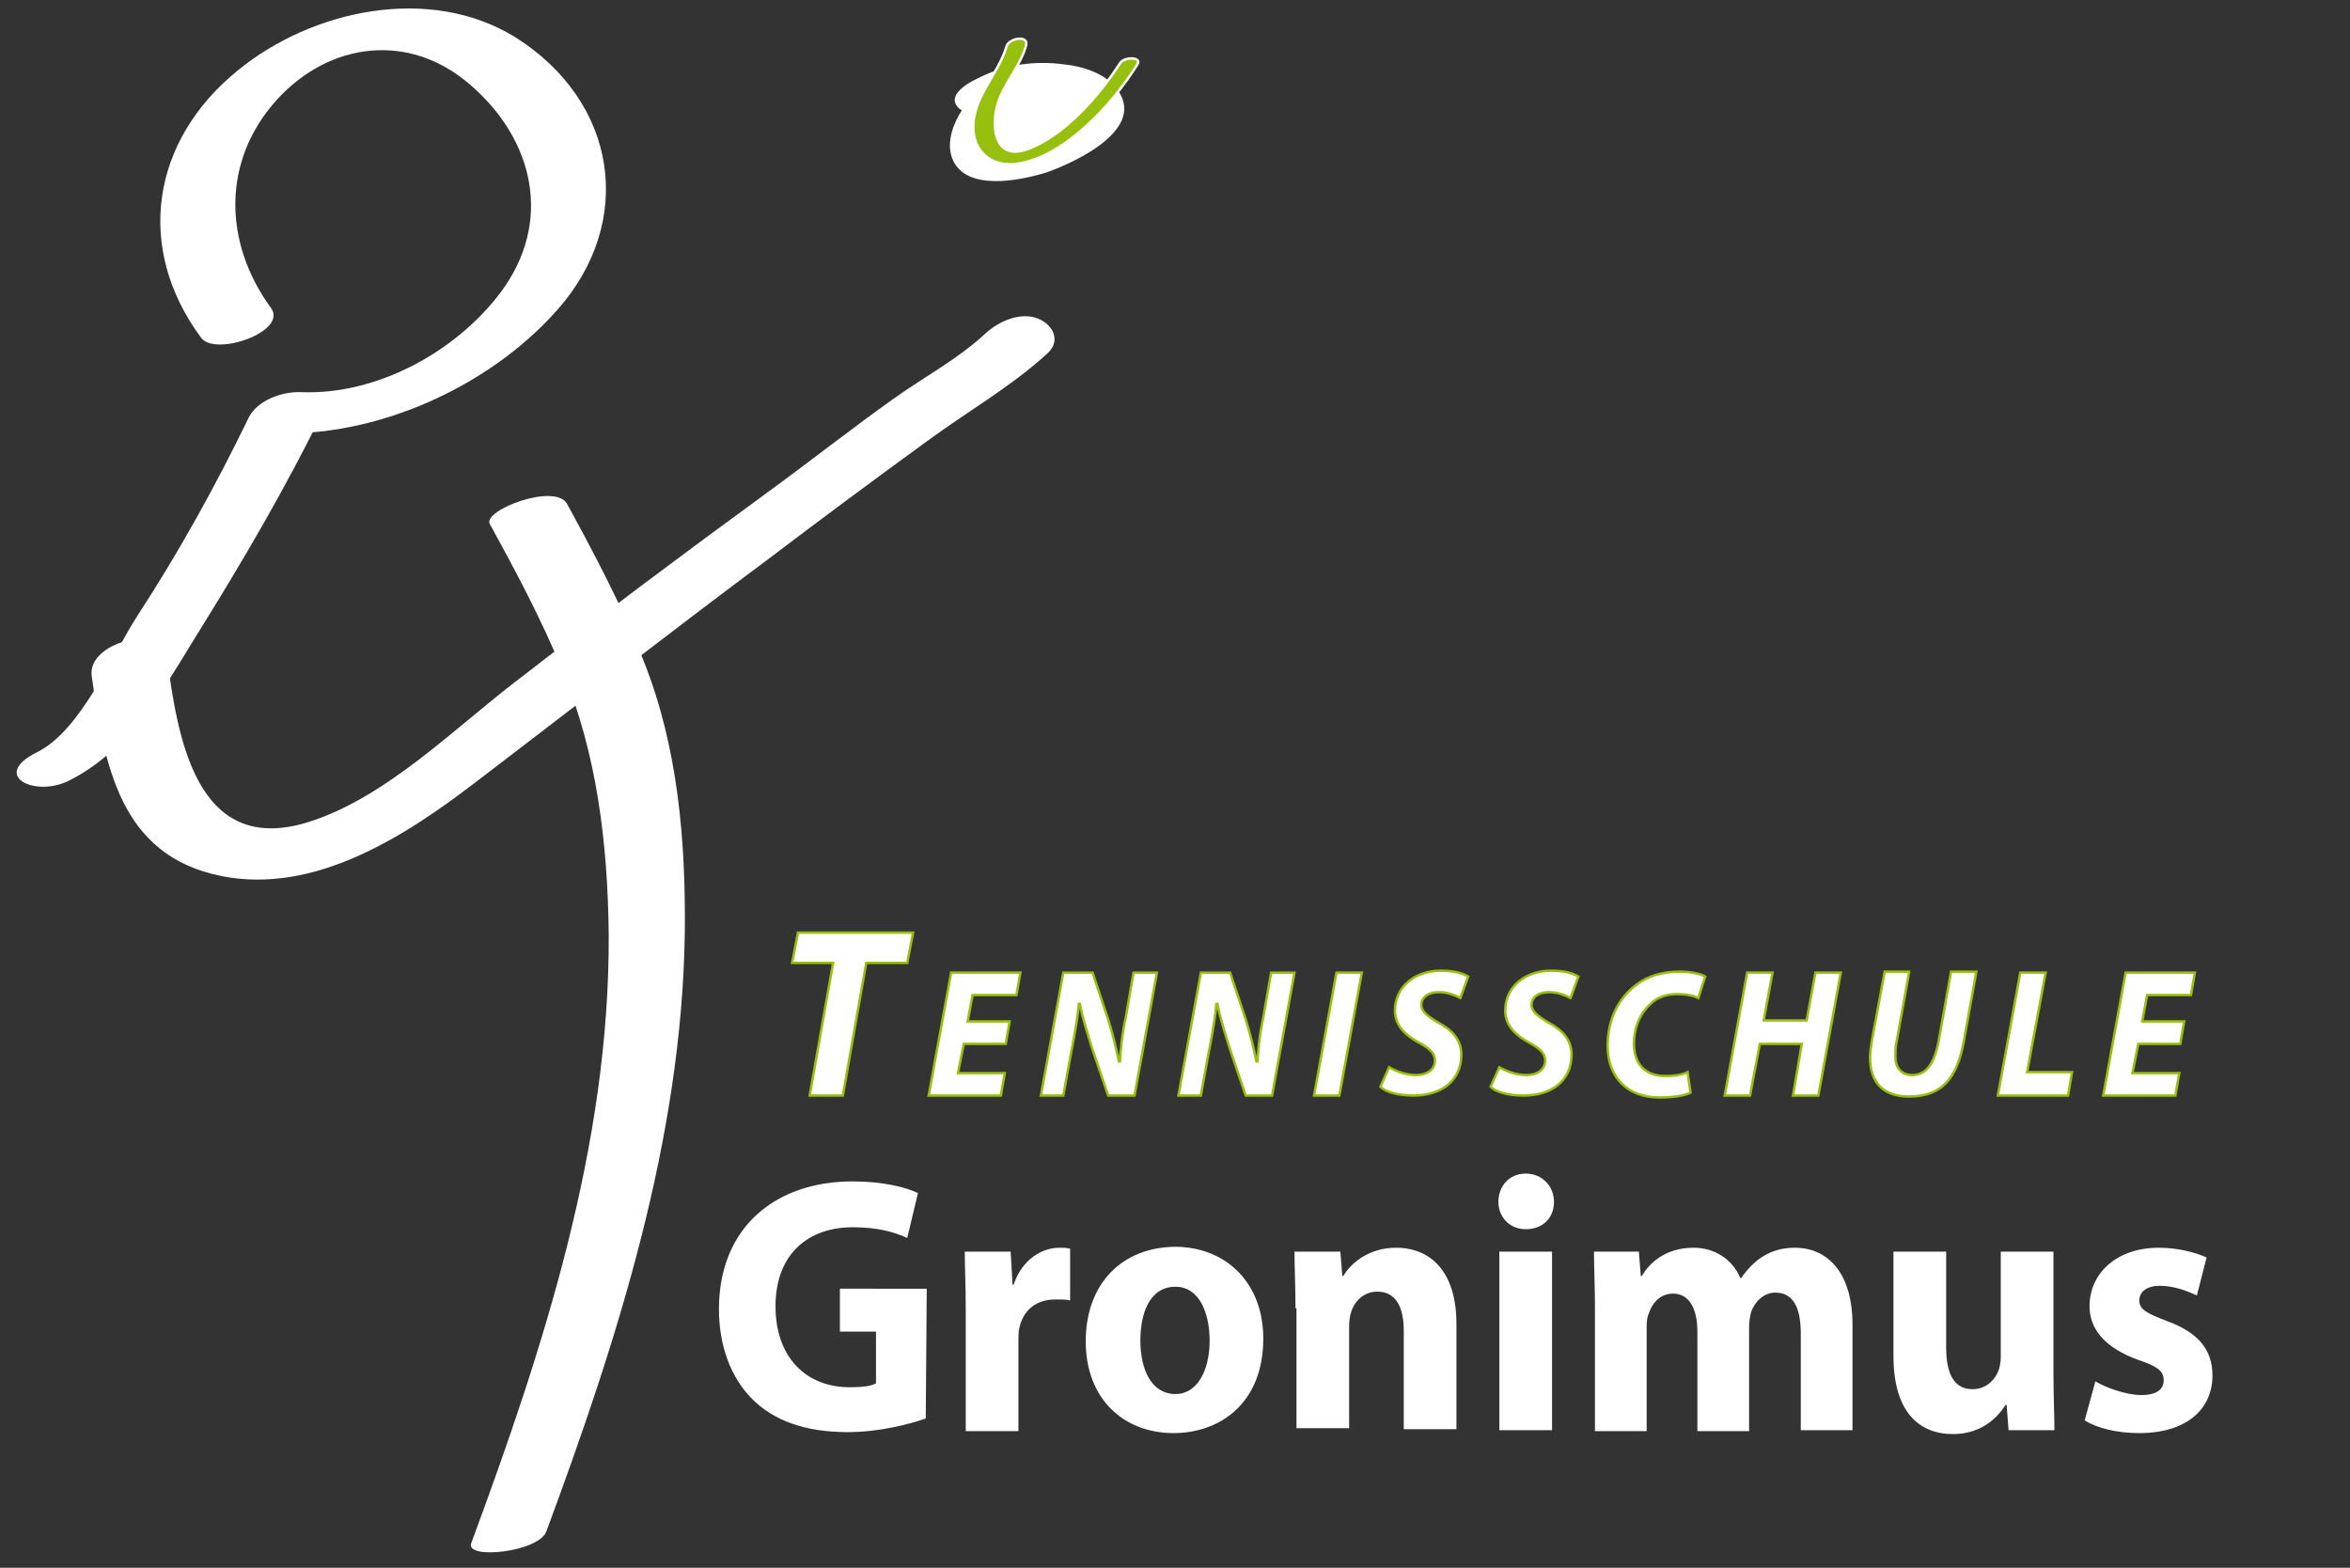 <?xml version="1.0" encoding="utf-8"?>
<!-- Generator: Adobe Illustrator 22.1.0, SVG Export Plug-In . SVG Version: 6.00 Build 0)  -->
<svg version="1.1" id="Ebene_1" xmlns="http://www.w3.org/2000/svg" xmlns:xlink="http://www.w3.org/1999/xlink" x="0px" y="0px"
	 viewBox="0 0 240.9 160.7" style="enable-background:new 0 0 240.9 160.7;" xml:space="preserve">
<rect x="0" y="0" width="240.9" height="160.7" fill="#333333" stroke="none"/>
<style type="text/css">
	.st0{fill:#FFFFFF;}
	.st1{fill:#97BF0D;stroke:#FFFFFF;stroke-width:0.25;}
	.st2{fill:#FFFFFF;stroke:#97BF0D;stroke-width:0.25;}
</style>
<g>
	<g>
		<path class="st0" d="M50.2,53.7c2.7,4.9,5.3,9.8,7.4,14.9c3.6,8.6,4.7,17.9,4.8,27.2c0.1,21.6-6.7,42.4-14.1,62.4
			c-0.6,1.7,6.9,0.9,7.7-1.2c7.3-19.7,13.9-40.2,14.2-61.4c0.1-9.4-0.7-19-4.2-27.8c-2.2-5.6-5-10.9-7.9-16.2
			C56.8,49.5,49.5,52.3,50.2,53.7L50.2,53.7z"/>
	</g>
	<g>
		<path class="st0" d="M9.4,69.3c1.3,9,2.8,18.4,13.3,20.5c9.5,1.9,18.7-4,25.9-9.5c10.1-7.7,20.1-15.5,30.3-23.1
			c5.4-4.1,10.8-8.1,16.3-12.1c4.1-3,8.5-5.5,12.2-8.9c1.4-1.3,0.5-2.9-0.9-3.5c-1.8-0.8-4.1,0.2-5.5,1.5c-2.8,2.6-6.2,4.4-9.3,6.6
			c-4.5,3.2-8.8,6.6-13.2,9.8c-8.5,6.2-16.9,12.5-25.3,19c-6.6,5-13.6,12.2-21.7,14.7c-11.5,3.5-13.3-8.9-14.4-17
			C16.7,63.9,8.9,65.8,9.4,69.3L9.4,69.3z"/>
	</g>
	<g>
		<path class="st0" d="M6.9,80.1c6.2-3,9.7-9.2,13.2-14.9c4.8-7.7,9.2-15.2,13.2-23.4c-1.8,0.9-3.6,1.7-5.4,2.6
			c10.6,0.5,22.2-4.7,29.2-12.6c8.1-9.1,6.2-21.4-4.3-28C44-1.6,32,1,24.4,7.2c-8.9,7.2-10.6,18.2-3.8,27.4c1.4,2,8.9-0.6,7.2-3
			c-4.9-6.7-5.1-15.1,0.6-21.4c5.4-5.9,13.5-6.9,19.7-1.6c6.7,5.7,8.6,14.2,3.2,21.4c-4.6,6.1-12.7,10.5-20.4,10.2
			c-1.9-0.1-4.5,0.8-5.4,2.6c-3.4,7-7.1,13.7-11.4,20.3c-2.6,4-5.8,11.8-10.3,14C-1,79.5,3.5,81.7,6.9,80.1L6.9,80.1z"/>
	</g>
	<g>
		<path class="st0" d="M114.4,9c-1.2-1.5-3.4-2.2-5.3-2.4c-3-0.4-6.1,0-8.8,1.4c-0.9,0.4-3.3,1.7-2.1,3c0.1,0.1,0.2,0.2,0.4,0.3
			c-0.9,1.4-1.6,3.3-1,4.9c1.3,3.5,7,2.3,9.6,1.5C110.1,16.7,117.8,13.2,114.4,9z"/>
	</g>
	<g>
		<path class="st1" d="M103.2,4.7c-0.9,3.1-3.7,5.4-3.4,8.8c0.2,2.3,2.1,3.6,4.4,3.3c5-0.7,9.9-6.2,12.4-10.2
			c0.5-0.8-1.4-0.8-1.8-0.1c-2.1,3.3-5.8,7.5-9.5,8.8c-3.6,1.3-3.8-2.9-2.8-5.3c0.8-1.9,2.2-3.5,2.7-5.4
			C105.4,3.6,103.5,3.9,103.2,4.7L103.2,4.7z"/>
	</g>
	<path class="st2" d="M85.4,98.7h-4.2l0.6-3.1h11.8L93,98.7h-4.2l-2.4,13.6H83L85.4,98.7z"/>
	<path class="st2" d="M103.1,107h-4.3l-0.6,3h4.8l-0.4,2.3h-7.4l2.3-12.6h7.1l-0.4,2.3h-4.5l-0.5,2.7h4.3L103.1,107z"/>
	<path class="st2" d="M106.7,112.3l2.3-12.6h3l1.6,4.8c0.5,1.6,0.8,2.9,1.1,4.3h0.1c0.1-1.3,0.2-2.7,0.6-4.5l0.8-4.6h2.4l-2.3,12.6
		h-2.7l-1.7-5c-0.5-1.7-0.9-2.8-1.2-4.4h-0.1c-0.1,1.2-0.4,3-0.8,5l-0.8,4.4C109,112.3,106.7,112.3,106.7,112.3z"/>
	<path class="st2" d="M120.8,112.3l2.3-12.6h3l1.6,4.8c0.5,1.6,0.8,2.9,1.1,4.3h0.1c0.1-1.3,0.2-2.7,0.6-4.5l0.8-4.6h2.4l-2.3,12.6
		h-2.7l-1.7-5c-0.5-1.7-0.9-2.8-1.2-4.4h-0.1c-0.1,1.2-0.4,3-0.8,5l-0.8,4.4C123.1,112.3,120.8,112.3,120.8,112.3z"/>
	<path class="st2" d="M139.6,99.7l-2.3,12.6h-2.6l2.3-12.6H139.6z"/>
	<path class="st2" d="M142.4,109.4c0.7,0.4,1.7,0.8,2.8,0.8c1,0,1.9-0.5,1.9-1.5c0-0.7-0.5-1.2-1.6-1.8c-1.3-0.7-2.5-1.7-2.5-3.3
		c0-2.5,2.1-4.1,4.7-4.1c1.5,0,2.3,0.3,2.8,0.6l-0.8,2.2c-0.4-0.2-1.2-0.6-2.2-0.6c-1.2,0-1.8,0.6-1.8,1.3c0,0.7,0.7,1.2,1.7,1.8
		c1.5,0.8,2.4,1.8,2.4,3.3c0,2.8-2.2,4.2-4.9,4.2c-1.7,0-2.9-0.4-3.4-0.9L142.4,109.4z"/>
	<path class="st2" d="M153.7,109.4c0.7,0.4,1.7,0.8,2.8,0.8c1,0,1.9-0.5,1.9-1.5c0-0.7-0.5-1.2-1.6-1.8c-1.3-0.7-2.5-1.7-2.5-3.3
		c0-2.5,2.1-4.1,4.7-4.1c1.5,0,2.3,0.3,2.8,0.6l-0.8,2.2c-0.4-0.2-1.2-0.6-2.2-0.6c-1.2,0-1.8,0.6-1.8,1.3c0,0.7,0.7,1.2,1.7,1.8
		c1.5,0.8,2.4,1.8,2.4,3.3c0,2.8-2.2,4.2-4.9,4.2c-1.7,0-2.9-0.4-3.4-0.9L153.7,109.4z"/>
	<path class="st2" d="M173.3,112c-0.6,0.3-1.7,0.5-3.2,0.5c-3.2,0-5.3-2-5.3-5.3c0-2.8,1.2-5,3-6.3c1.2-0.9,2.7-1.3,4.4-1.3
		c1.3,0,2.3,0.3,2.6,0.5l-0.7,2.2c-0.4-0.2-1.1-0.4-2.2-0.4c-1,0-2,0.3-2.7,1c-1,0.9-1.7,2.3-1.7,4.1c0,2,1.1,3.3,3.2,3.3
		c0.8,0,1.7-0.1,2.3-0.4L173.3,112z"/>
	<path class="st2" d="M181.7,99.7l-0.9,4.9h4.4l0.9-4.9h2.6l-2.3,12.6h-2.6l0.9-5.3h-4.3l-1,5.3h-2.6l2.3-12.6H181.7z"/>
	<path class="st2" d="M195.7,99.7l-1.3,7.2c-0.1,0.4-0.1,0.9-0.1,1.5c0,1,0.6,1.8,1.7,1.8c1.3,0,2.2-0.9,2.7-3.3l1.3-7.3h2.6
		l-1.3,7.2c-0.7,3.8-2.3,5.6-5.6,5.6c-2.5,0-4-1.3-4-4c0-0.5,0.1-1.2,0.2-1.8l1.3-7h2.5L195.7,99.7L195.7,99.7z"/>
	<path class="st2" d="M207.1,99.7h2.6l-1.9,10.2h4.6l-0.4,2.4h-7.2L207.1,99.7z"/>
	<path class="st2" d="M223.5,107h-4.3l-0.6,3h4.8l-0.4,2.3h-7.4l2.3-12.6h7.1l-0.4,2.3h-4.5l-0.5,2.7h4.3L223.5,107z"/>
	<path class="st0" d="M94.9,145.4c-1.7,0.6-4.8,1.4-8,1.4c-4.4,0-7.6-1.2-9.8-3.4c-2.2-2.2-3.4-5.5-3.4-9.2
		c0-8.4,5.8-13.1,13.7-13.1c3.1,0,5.5,0.6,6.7,1.2l-1.1,4.6c-1.3-0.6-3-1.1-5.6-1.1c-4.5,0-7.9,2.7-7.9,8.1c0,5.2,3.1,8.3,7.6,8.3
		c1.2,0,2.2-0.1,2.7-0.4v-5.3h-3.7v-4.4H95L94.9,145.4L94.9,145.4z"/>
	<path class="st0" d="M99,134.3c0-2.7-0.1-4.4-0.1-6h4.7l0.2,3.4h0.1c0.9-2.7,3-3.8,4.7-3.8c0.5,0,0.7,0,1.1,0.1v5.3
		c-0.4-0.1-0.9-0.1-1.5-0.1c-2,0-3.3,1.1-3.7,2.9c-0.1,0.4-0.1,0.8-0.1,1.3v9.3H99V134.3z"/>
	<path class="st0" d="M129.5,137.2c0,6.7-4.5,9.7-9.2,9.7c-5.1,0-9-3.5-9-9.4s3.7-9.7,9.3-9.7C125.9,127.9,129.5,131.7,129.5,137.2z
		 M116.9,137.4c0,3.1,1.2,5.5,3.6,5.5c2.1,0,3.5-2.2,3.5-5.5c0-2.7-1-5.5-3.5-5.5C117.8,131.9,116.9,134.7,116.9,137.4z"/>
	<path class="st0" d="M132.8,134.1c0-2.3-0.1-4.2-0.1-5.8h4.7l0.2,2.5h0.1c0.7-1.2,2.5-2.9,5.4-2.9c3.6,0,6.2,2.5,6.2,7.8v10.8h-5.4
		v-10.1c0-2.4-0.8-4-2.7-4c-1.5,0-2.4,1.1-2.7,2.1c-0.1,0.3-0.2,0.9-0.2,1.4v10.5h-5.4v-12.3L132.8,134.1L132.8,134.1z"/>
	<path class="st0" d="M159.3,123.2c0,1.6-1.1,2.8-2.9,2.8c-1.7,0-2.8-1.3-2.8-2.8c0-1.6,1.1-2.9,2.8-2.9S159.3,121.6,159.3,123.2z
		 M153.7,146.6v-18.3h5.4v18.3H153.7z"/>
	<path class="st0" d="M163.5,134.1c0-2.3-0.1-4.2-0.1-5.8h4.6l0.2,2.5h0.1c0.7-1.2,2.3-2.9,5.3-2.9c2.2,0,4,1.2,4.8,3.1h0.1
		c0.6-0.9,1.4-1.7,2.2-2.2c1-0.6,2-0.9,3.3-0.9c3.3,0,5.9,2.5,5.9,7.9v10.8h-5.3v-9.9c0-2.7-0.8-4.2-2.6-4.2c-1.2,0-2.1,0.9-2.5,2
		c-0.1,0.4-0.2,1-0.2,1.5v10.7H174v-10.2c0-2.3-0.8-3.9-2.5-3.9c-1.4,0-2.2,1.1-2.5,2.1c-0.2,0.4-0.2,1-0.2,1.4v10.6h-5.3V134.1z"/>
	<path class="st0" d="M210.5,140.7c0,2.4,0.1,4.3,0.1,5.9h-4.7l-0.2-2.6h-0.1c-0.7,1.1-2.3,3-5.4,3c-3.5,0-6.1-2.3-6.1-8v-10.7h5.4
		v9.8c0,2.7,0.8,4.3,2.7,4.3c1.5,0,2.4-1.1,2.7-2c0.1-0.3,0.2-0.8,0.2-1.2v-10.9h5.4L210.5,140.7L210.5,140.7z"/>
	<path class="st0" d="M214.8,141.6c1,0.6,3.1,1.4,4.7,1.4c1.6,0,2.3-0.6,2.3-1.5s-0.5-1.4-2.6-2.1c-3.6-1.3-5-3.3-5-5.5
		c0-3.4,2.8-6,7.1-6c2,0,3.8,0.5,4.9,1l-1,3.9c-0.8-0.4-2.3-1-3.8-1c-1.3,0-2.1,0.6-2.1,1.5s0.7,1.3,2.8,2.1c3.3,1.2,4.7,3,4.7,5.6
		c0,3.4-2.6,5.9-7.5,5.9c-2.3,0-4.3-0.5-5.6-1.3L214.8,141.6z"/>
</g>
</svg>
